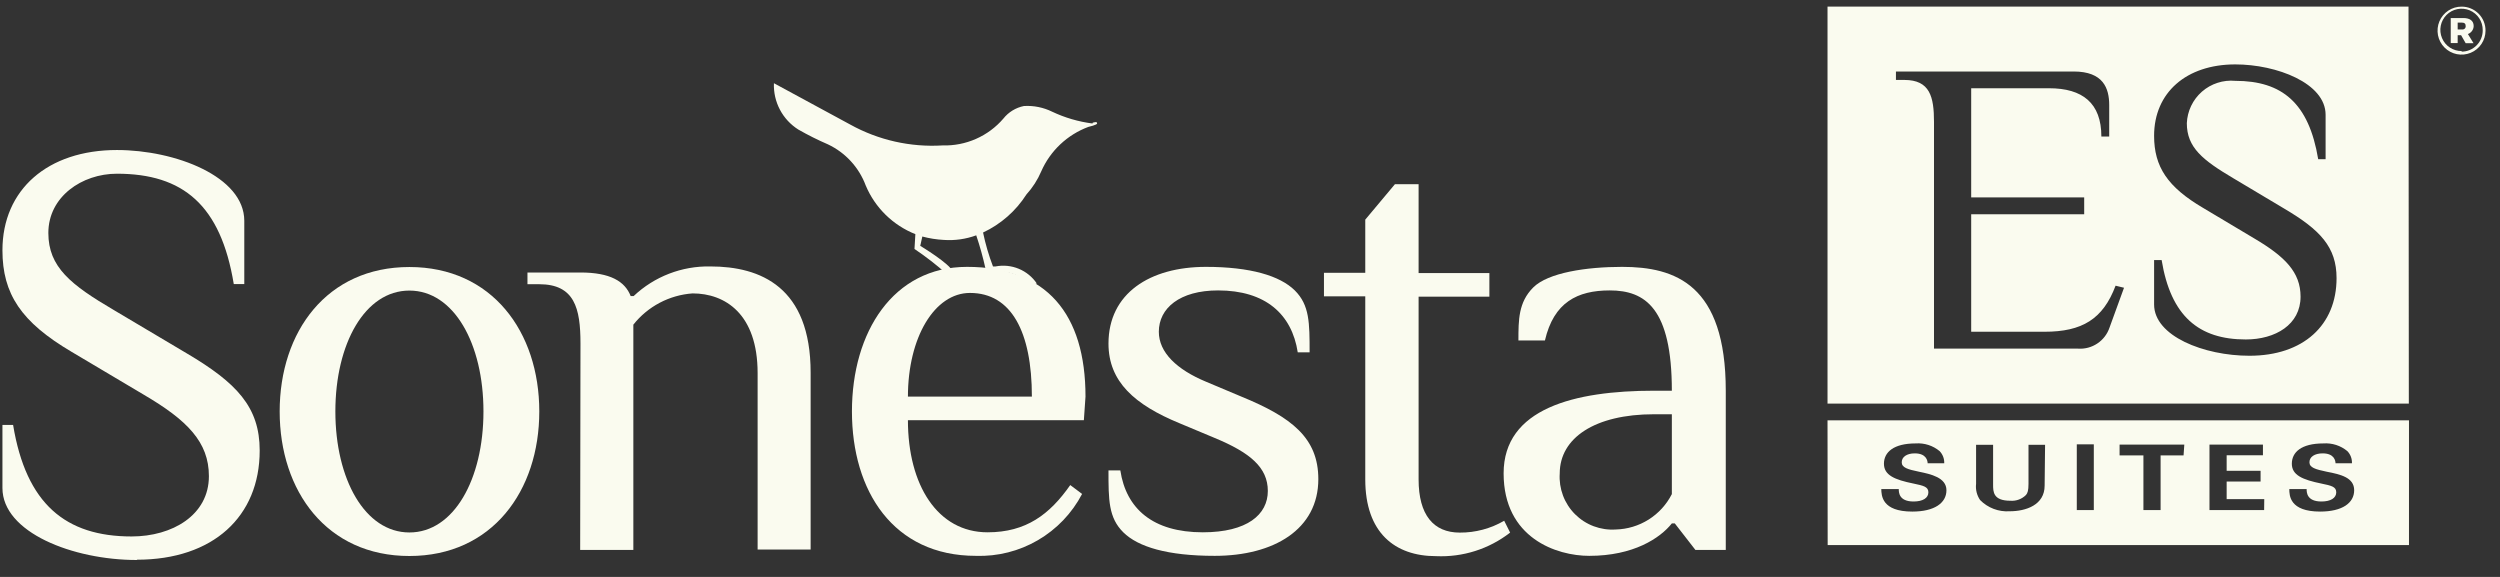 <?xml version="1.0" encoding="UTF-8"?> <svg xmlns="http://www.w3.org/2000/svg" width="130" height="30" viewBox="0 0 130 30" fill="none"><rect x="0" y="0" width="130" height="30" fill="#333333" stroke="none"/><path d="M7.12 29.12C3.777 29.12 0.127 27.68 0.127 25.377V22.096H0.681C1.359 26.209 3.415 27.896 6.843 27.896C8.96 27.896 10.863 26.787 10.863 24.761C10.863 22.982 9.73 21.849 7.489 20.532L3.716 18.291C1.105 16.75 0.127 15.287 0.127 13.015C0.127 9.857 2.484 7.801 6.08 7.801C9.114 7.801 12.703 9.179 12.703 11.482V14.771H12.156C11.479 10.658 9.515 9.033 6.08 9.033C4.263 9.033 2.514 10.227 2.514 12.114C2.514 13.893 3.685 14.81 5.926 16.127L9.7 18.368C12.31 19.908 13.504 21.164 13.504 23.428C13.504 26.863 11.078 29.105 7.12 29.105" fill="#FAFBEF"></path><path d="M21.289 15.11C18.979 15.11 17.439 17.867 17.439 21.395C17.439 24.922 18.979 27.688 21.289 27.688C23.6 27.688 25.14 24.922 25.14 21.395C25.14 17.867 23.6 15.11 21.289 15.11ZM21.289 13.885C25.587 13.885 28.043 17.259 28.043 21.395C28.043 25.531 25.587 28.912 21.289 28.912C16.992 28.912 14.543 25.539 14.543 21.395C14.543 17.251 16.992 13.885 21.289 13.885Z" fill="#FAFBEF"></path><path d="M30.185 17.86C30.185 16.027 29.877 14.779 28.036 14.779H27.428V14.17H30.185C31.725 14.17 32.495 14.625 32.795 15.395H32.95C34.026 14.378 35.459 13.825 36.939 13.855C39.55 13.855 42.153 14.925 42.153 19.377V28.574H39.396V19.4C39.396 16.319 37.701 15.257 36.015 15.257C35.417 15.299 34.834 15.466 34.304 15.745C33.773 16.025 33.307 16.412 32.934 16.882V28.597H30.169L30.185 17.86Z" fill="#FAFBEF"></path><path d="M53.658 20.625C53.658 17.251 52.587 15.233 50.439 15.233C48.598 15.233 47.212 17.544 47.212 20.625H53.658ZM56.361 21.849H47.212C47.212 25.223 48.752 27.68 51.355 27.68C53.35 27.68 54.582 26.756 55.653 25.223L56.269 25.685C55.745 26.687 54.948 27.521 53.971 28.09C52.995 28.66 51.877 28.942 50.747 28.904C46.449 28.904 44.301 25.531 44.301 21.395C44.301 17.259 46.45 13.877 50.285 13.877C54.428 13.877 56.446 16.327 56.446 20.625L56.361 21.849Z" fill="#FAFBEF"></path><path d="M63.17 28.904C60.713 28.904 59.181 28.442 58.411 27.68C57.641 26.917 57.641 25.993 57.641 24.46H58.257C58.557 26.448 59.943 27.68 62.546 27.68C64.857 27.68 65.927 26.756 65.927 25.531C65.927 24.306 65.003 23.536 63.163 22.773L61.322 22.003C59.011 21.048 57.641 19.854 57.641 17.867C57.641 15.256 59.789 13.877 62.708 13.877C65.019 13.877 66.559 14.34 67.329 15.102C68.099 15.865 68.099 16.789 68.099 18.322H67.483C67.175 16.327 65.796 15.102 63.34 15.102C61.345 15.102 60.259 16.026 60.259 17.251C60.259 18.322 61.183 19.215 62.724 19.854L64.556 20.625C67.167 21.695 68.553 22.773 68.553 24.915C68.553 27.526 66.243 28.904 63.163 28.904" fill="#FAFBEF"></path><path d="M70.994 15.41H68.846V14.186H70.994V11.421L72.535 9.58H73.767V14.201H77.448V15.426H73.767V24.93C73.767 26.771 74.537 27.695 75.908 27.695C76.719 27.7 77.517 27.488 78.218 27.079L78.526 27.695C77.429 28.549 76.064 28.983 74.676 28.92C72.527 28.92 70.994 27.695 70.994 24.93V15.41Z" fill="#FAFBEF"></path><path d="M86.936 21.541H86.012C82.931 21.541 81.106 22.773 81.106 24.622C81.08 25.011 81.138 25.401 81.275 25.766C81.412 26.131 81.625 26.463 81.901 26.739C82.177 27.015 82.508 27.228 82.873 27.365C83.238 27.502 83.628 27.56 84.017 27.534C84.625 27.519 85.217 27.34 85.731 27.016C86.245 26.692 86.661 26.234 86.936 25.693V21.541ZM88.161 28.596L87.09 27.218H86.936C86.32 27.988 84.942 28.904 82.639 28.904C80.952 28.904 78.188 27.988 78.188 24.614C78.188 21.241 81.869 20.317 86.012 20.317H86.936C86.936 16.026 85.55 15.102 83.709 15.102C82.023 15.102 80.798 15.718 80.336 17.705H78.958C78.958 16.635 78.958 15.718 79.728 14.948C80.498 14.178 82.493 13.877 84.349 13.877C87.113 13.877 89.74 14.794 89.74 20.317V28.596H88.161Z" fill="#FAFBEF"></path><path d="M51.249 14.009C51.15 14.044 51.052 14.085 50.957 14.132C50.758 14.037 50.541 13.988 50.322 13.988C50.102 13.988 49.885 14.037 49.686 14.132H49.555C49.394 13.709 47.853 12.784 47.853 12.784L47.961 12.299C48.326 12.397 48.7 12.456 49.078 12.476C49.651 12.516 50.225 12.434 50.764 12.237C50.958 12.811 51.12 13.395 51.249 13.986M56.81 6.422C56.081 6.329 55.371 6.121 54.707 5.806C54.253 5.584 53.749 5.483 53.244 5.513C52.821 5.598 52.441 5.83 52.174 6.168C51.784 6.621 51.299 6.981 50.752 7.222C50.206 7.463 49.613 7.579 49.016 7.562C47.344 7.665 45.676 7.288 44.211 6.476L40.244 4.327C40.225 4.805 40.333 5.28 40.556 5.703C40.779 6.127 41.11 6.483 41.515 6.738C42.014 7.023 42.528 7.28 43.055 7.508C43.964 7.938 44.669 8.707 45.019 9.649C45.26 10.221 45.612 10.738 46.055 11.172C46.498 11.606 47.023 11.947 47.599 12.176L47.553 12.946C48.144 13.344 48.708 13.781 49.239 14.255C49.039 14.37 48.88 14.545 48.785 14.756L48.724 14.972C48.968 14.743 49.259 14.57 49.577 14.465C49.895 14.36 50.231 14.325 50.564 14.363L50.202 14.694C50.379 14.589 50.561 14.494 50.749 14.409C51.039 14.516 51.288 14.713 51.457 14.972L51.565 14.679C51.466 14.516 51.338 14.373 51.188 14.255C51.605 14.104 52.056 14.079 52.487 14.185C52.917 14.291 53.307 14.521 53.606 14.848L53.914 14.741C53.682 14.399 53.355 14.133 52.973 13.975C52.591 13.818 52.171 13.776 51.766 13.855H51.635C51.416 13.281 51.244 12.692 51.119 12.091C52.043 11.658 52.825 10.972 53.375 10.111C53.697 9.756 53.957 9.35 54.145 8.91C54.378 8.38 54.714 7.903 55.135 7.506C55.556 7.109 56.052 6.801 56.594 6.599C56.594 6.599 57.079 6.491 57.049 6.414C57.018 6.337 57.049 6.33 56.825 6.376" fill="#FAFBEF"></path><path d="M116.972 18.499C114.6 18.499 112.013 17.474 112.013 15.834V13.523H112.405C112.883 16.442 114.338 17.652 116.78 17.652C118.32 17.652 119.629 16.881 119.629 15.426C119.629 14.155 118.821 13.346 117.234 12.406L114.562 10.812C112.713 9.726 112.013 8.671 112.013 7.061C112.013 4.812 113.692 3.349 116.233 3.349C118.389 3.349 120.931 4.327 120.931 5.967V8.278H120.546C120.061 5.359 118.674 4.204 116.233 4.204C115.921 4.175 115.607 4.21 115.31 4.307C115.012 4.403 114.737 4.559 114.502 4.765C114.266 4.971 114.075 5.223 113.94 5.505C113.805 5.787 113.728 6.094 113.715 6.406C113.715 7.67 114.539 8.324 116.125 9.264L118.797 10.858C120.646 11.952 121.501 12.845 121.501 14.463C121.501 16.904 119.776 18.499 116.972 18.499ZM109.695 17.035C109.581 17.372 109.36 17.663 109.064 17.86C108.769 18.058 108.417 18.153 108.062 18.129H100.568V6.337C100.568 5.028 100.353 4.157 99.028 4.157H98.589V3.718H107.831C109.371 3.718 109.679 4.589 109.679 5.467V7.1H109.271C109.271 5.359 108.293 4.589 106.552 4.589H102.502V10.265H108.378V11.143H102.502V17.251H106.314C108.27 17.251 109.356 16.596 110.01 14.856L110.449 14.963L109.695 17.035ZM125.243 0.345H95.031V20.987H125.259L125.243 0.345Z" fill="#FAFBEF"></path><path d="M120.646 26.602C119.059 26.602 119.044 25.762 119.044 25.431H119.945C119.945 25.593 119.945 26.078 120.715 26.078C121.2 26.078 121.485 25.893 121.485 25.6C121.485 25.308 121.231 25.254 120.715 25.146C119.729 24.945 119.175 24.707 119.175 24.114C119.175 23.521 119.66 23.058 120.815 23.058C121.267 23.026 121.714 23.169 122.063 23.459C122.143 23.543 122.206 23.642 122.247 23.75C122.288 23.859 122.306 23.975 122.302 24.091H121.447C121.447 23.975 121.393 23.575 120.777 23.575C120.361 23.575 120.091 23.759 120.091 24.037C120.091 24.314 120.399 24.406 120.992 24.53C121.709 24.668 122.417 24.83 122.417 25.492C122.417 26.155 121.801 26.602 120.646 26.602ZM117.735 26.524H114.893V23.12H117.673V23.675H115.786V24.483H117.55V25.038H115.786V25.954H117.742L117.735 26.524ZM113.545 23.682H112.351V26.524H111.458V23.682H110.218V23.12H113.584L113.545 23.682ZM108.878 26.524H107.993V23.105H108.878V26.524ZM106.321 25.254C106.321 26.263 105.343 26.586 104.504 26.586C104.22 26.605 103.936 26.563 103.67 26.462C103.404 26.361 103.163 26.204 102.964 26.001C102.796 25.755 102.722 25.457 102.756 25.161V23.128H103.641V25.2C103.641 25.569 103.641 26.039 104.542 26.039C104.691 26.05 104.84 26.029 104.979 25.977C105.119 25.925 105.246 25.844 105.351 25.739C105.436 25.639 105.482 25.508 105.482 25.161V23.128H106.344L106.321 25.254ZM99.436 26.602C97.85 26.602 97.835 25.762 97.827 25.431H98.736C98.736 25.593 98.736 26.078 99.506 26.078C99.991 26.078 100.276 25.893 100.276 25.6C100.276 25.308 100.014 25.254 99.506 25.146C98.512 24.945 97.965 24.707 97.965 24.114C97.965 23.521 98.458 23.058 99.614 23.058C100.065 23.026 100.513 23.169 100.861 23.459C100.941 23.543 101.004 23.642 101.045 23.75C101.086 23.859 101.105 23.975 101.1 24.091H100.237C100.237 23.975 100.183 23.575 99.567 23.575C99.159 23.575 98.89 23.759 98.89 24.037C98.89 24.314 99.19 24.406 99.791 24.53C100.391 24.653 101.215 24.83 101.215 25.492C101.215 26.155 100.592 26.602 99.444 26.602M95.039 28.342H125.267V21.857H95.031L95.039 28.342Z" fill="#FAFBEF"></path><path d="M128.631 1.354C128.631 1.053 128.392 0.938 128.092 0.938H127.438V2.239H127.799V1.831H127.977L128.215 2.247H128.624L128.331 1.77C128.417 1.739 128.492 1.682 128.545 1.608C128.599 1.534 128.629 1.445 128.631 1.354ZM128.03 1.531H127.799V1.177H128.03C128.154 1.177 128.215 1.23 128.215 1.354C128.218 1.378 128.215 1.403 128.206 1.426C128.198 1.45 128.184 1.471 128.166 1.488C128.149 1.505 128.127 1.518 128.103 1.525C128.08 1.533 128.055 1.534 128.03 1.531Z" fill="#FAFBEF"></path><path d="M128.007 0.345C127.76 0.343 127.518 0.415 127.312 0.551C127.106 0.687 126.945 0.882 126.849 1.11C126.754 1.338 126.728 1.589 126.775 1.831C126.822 2.074 126.94 2.297 127.115 2.472C127.289 2.647 127.511 2.767 127.753 2.816C127.996 2.864 128.247 2.84 128.475 2.746C128.704 2.652 128.899 2.492 129.036 2.287C129.174 2.081 129.247 1.84 129.247 1.593C129.248 1.429 129.217 1.267 129.155 1.116C129.093 0.964 129.002 0.827 128.887 0.711C128.772 0.595 128.634 0.503 128.484 0.44C128.333 0.377 128.171 0.345 128.007 0.345ZM128.007 2.655C127.789 2.657 127.575 2.593 127.393 2.473C127.21 2.353 127.068 2.181 126.984 1.979C126.899 1.777 126.877 1.555 126.919 1.341C126.961 1.127 127.066 0.93 127.221 0.775C127.375 0.621 127.572 0.516 127.787 0.473C128.001 0.431 128.223 0.454 128.425 0.538C128.626 0.622 128.798 0.765 128.918 0.947C129.039 1.129 129.102 1.343 129.101 1.562C129.104 1.708 129.078 1.853 129.024 1.989C128.971 2.124 128.891 2.248 128.789 2.353C128.688 2.457 128.566 2.541 128.432 2.598C128.297 2.655 128.153 2.685 128.007 2.686V2.655Z" fill="#FAFBEF"></path></svg> 